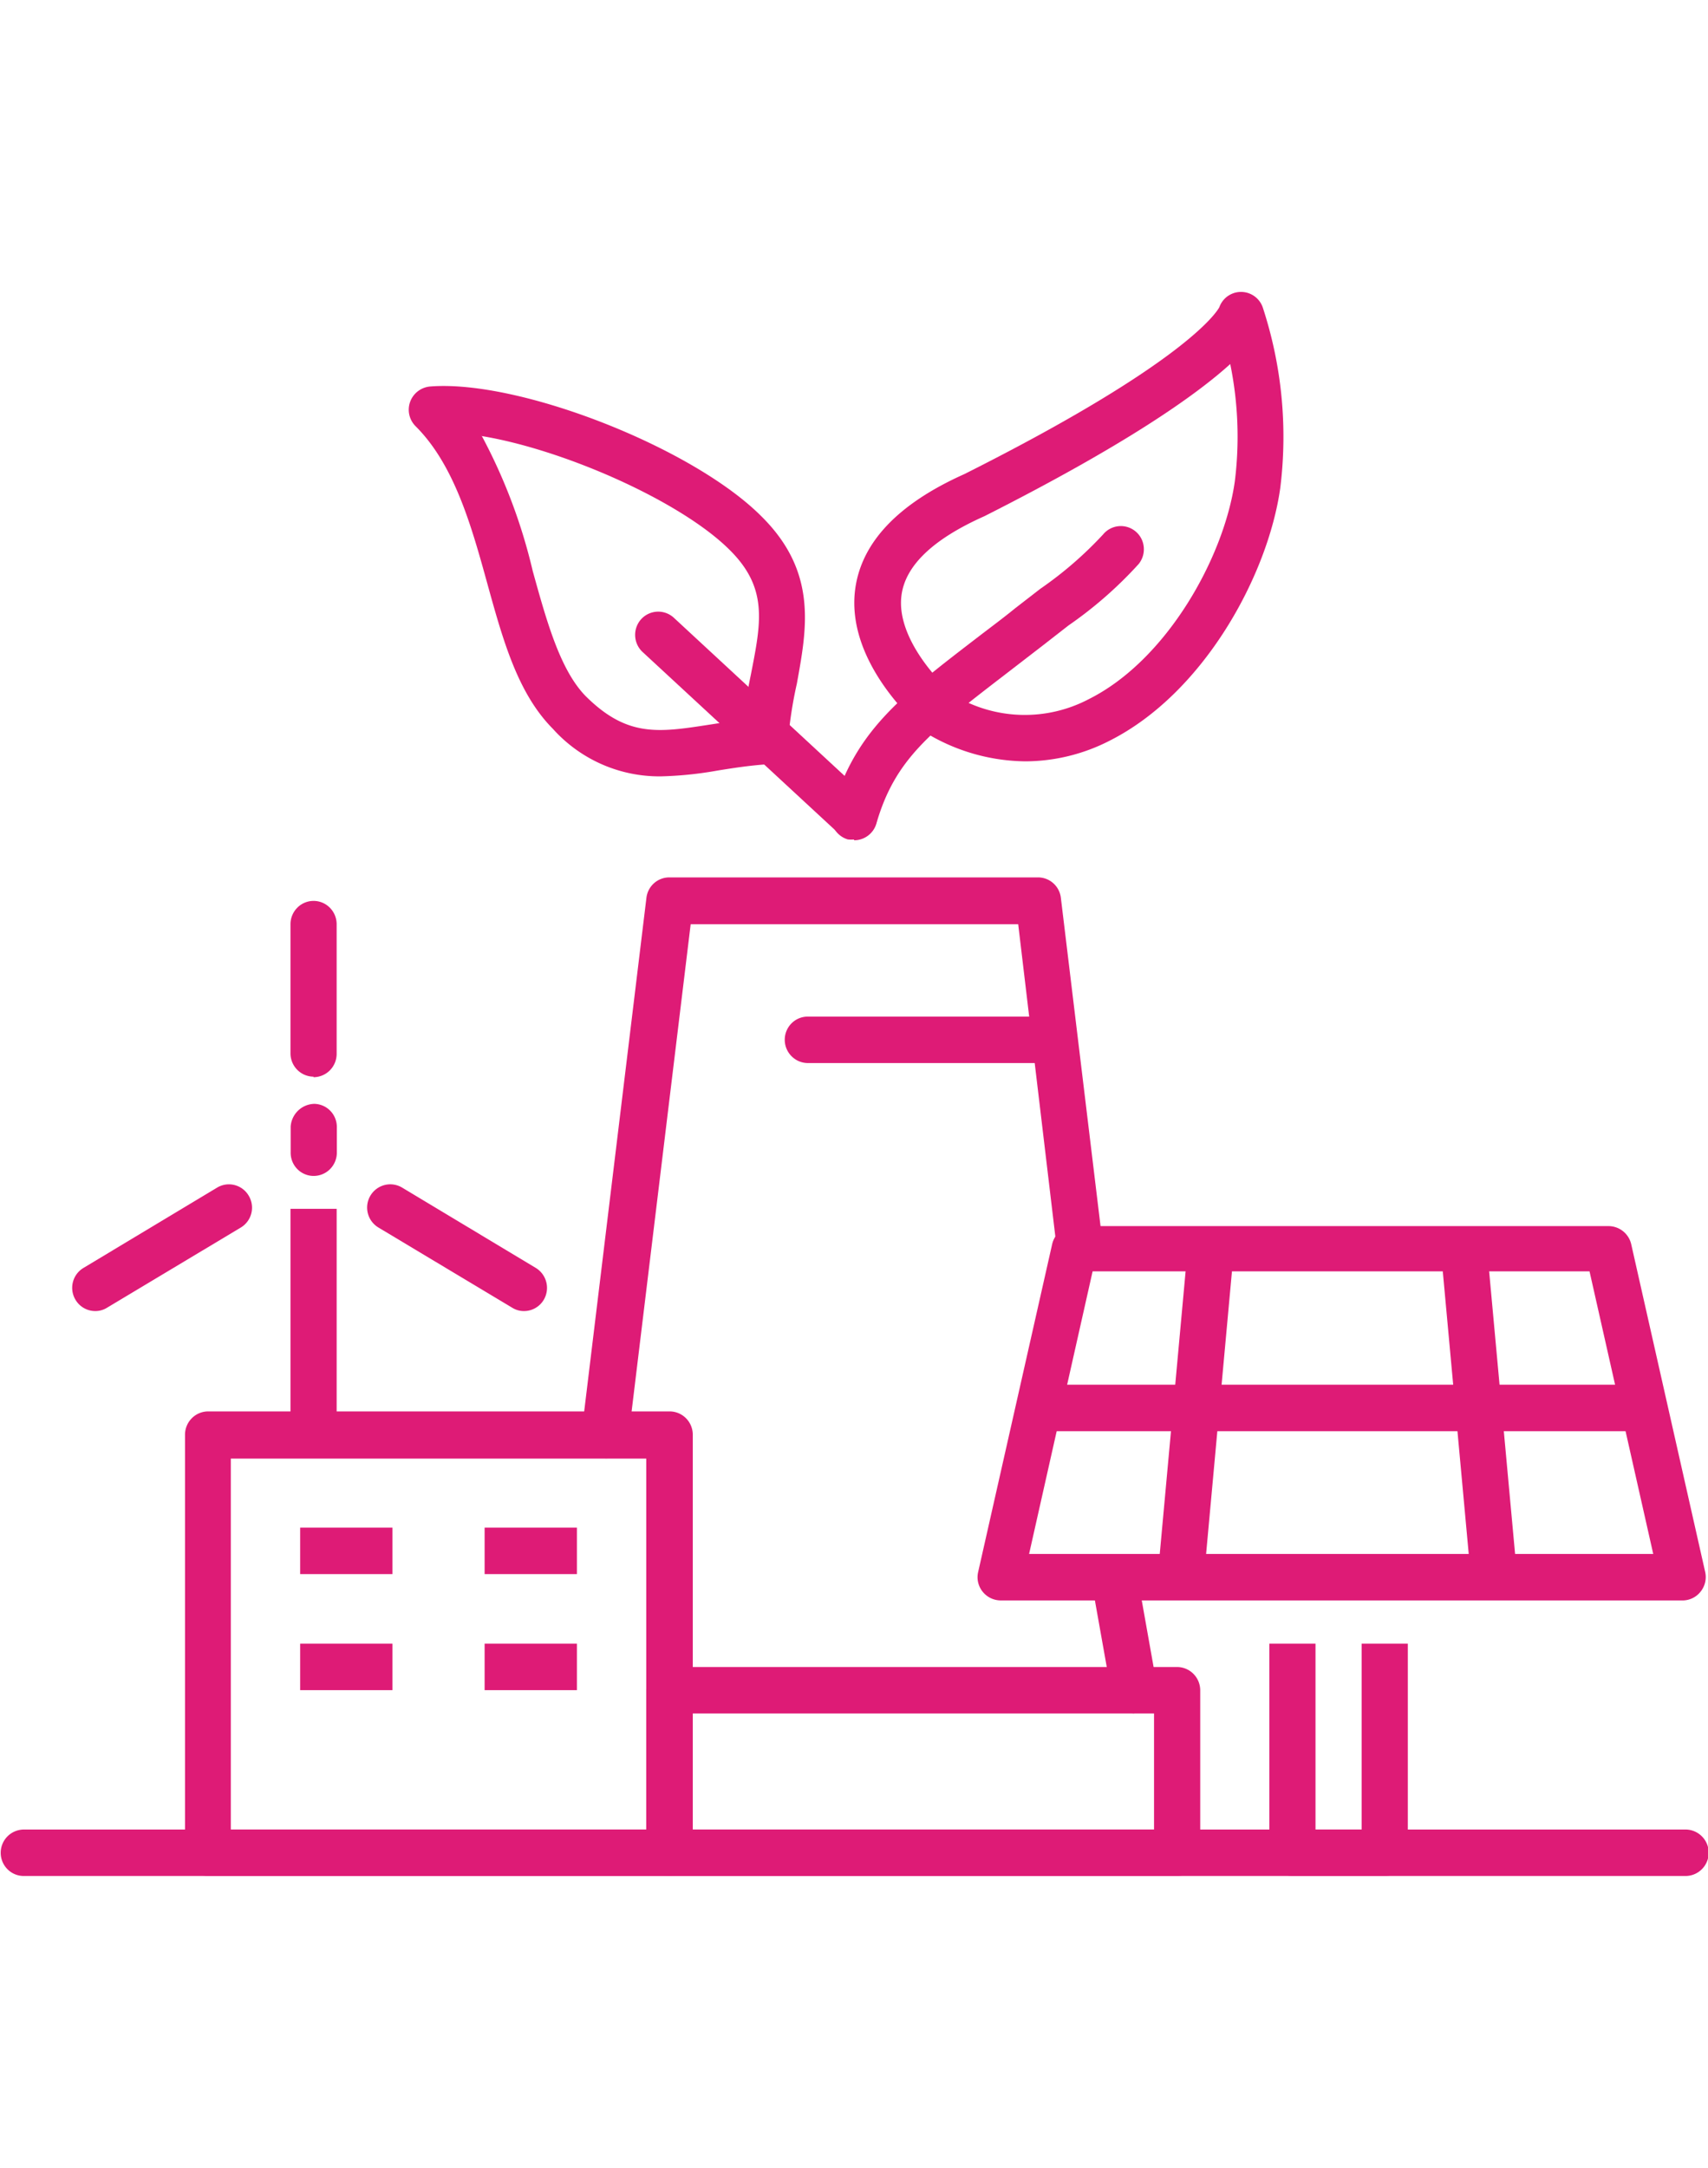 <svg xmlns="http://www.w3.org/2000/svg" xmlns:xlink="http://www.w3.org/1999/xlink" width="28.928mm" height="36.689mm" viewBox="0 0 82 104"><defs><style>.a{fill:none;}.b{clip-path:url(#a);}.c{fill:#de1b76;}</style><clipPath id="a"><rect class="a" y="14" width="82" height="76"/></clipPath></defs><g class="b"><path class="c" d="M80.888,90H1.138a1.101,1.101,0,0,1-.78-.325,1.117,1.117,0,0,1,.78-1.904H80.921a1.109,1.109,0,0,1,.786.328,1.113,1.113,0,0,1-.003,1.577A1.109,1.109,0,0,1,80.921,90"/><path class="c" d="M29.03,69.941h-.143a1.095,1.095,0,0,1-.738-.416,1.108,1.108,0,0,1-.223-.821l3.109-25.636a1.112,1.112,0,0,1,.364-.696,1.101,1.101,0,0,1,.731-.279H49.827a1.101,1.101,0,0,1,.737.276,1.112,1.112,0,0,1,.367.699l2.022,16.72a1.115,1.115,0,0,1-.226.819,1.107,1.107,0,0,1-1.974-.556L48.883,44.339H33.159L30.168,68.992a1.121,1.121,0,0,1-.366.694,1.109,1.109,0,0,1-.729.281"/><path class="c" d="M54.453,82.203a1.1,1.1,0,0,1-.714-.265,1.112,1.112,0,0,1-.373-.667l-.843-4.729a1.124,1.124,0,0,1,.187-.831,1.106,1.106,0,0,1,1.995.449l.843,4.737a1.124,1.124,0,0,1-.187.831,1.112,1.112,0,0,1-.715.457h-.194"/><path class="c" d="M33.243,87.771H55.405V82.203H33.243ZM56.509,90H32.131a1.101,1.101,0,0,1-.781-.325,1.113,1.113,0,0,1-.323-.785V81.085A1.113,1.113,0,0,1,31.35,80.3a1.101,1.101,0,0,1,.781-.325H56.509a1.109,1.109,0,0,1,.784.325,1.122,1.122,0,0,1,.329.786V88.89a1.122,1.122,0,0,1-.329.785A1.109,1.109,0,0,1,56.509,90Z"/><path class="c" d="M49.861,51H38.78a1.109,1.109,0,0,1-.781-.331,1.117,1.117,0,0,1,0-1.573,1.101,1.101,0,0,1,.781-.325h11.081a1.11,1.11,0,0,1,.784.325,1.113,1.113,0,0,1,.003,1.577A1.109,1.109,0,0,1,49.861,51Z"/><path class="c" d="M45.841,33.381a6.607,6.607,0,0,0,6.43.161c3.733-1.864,6.489-6.78,7.011-10.441a17.376,17.376,0,0,0-.219-5.636c-1.685,1.526-5.056,3.89-11.797,7.297-2.477,1.102-3.8,2.373-3.986,3.797-.261,1.966,1.685,4.085,2.579,4.822Zm3.388,3.144A9.388,9.388,0,0,1,44.67,35.288l-.152-.11c-.16-.127-3.935-3.22-3.463-6.898.295-2.254,2.056-4.11,5.241-5.534,10.651-5.347,12.126-7.788,12.244-8.008a1.105,1.105,0,0,1,2.081,0,19.903,19.903,0,0,1,.843,8.678c-.59,4.178-3.666,9.847-8.207,12.127A8.908,8.908,0,0,1,49.229,36.525Z"/><path class="c" d="M41.005,40.271a1.253,1.253,0,0,1-.303,0,1.12,1.12,0,0,1-.758-1.381c1.095-3.797,3.211-5.415,7.045-8.356.539-.415,1.129-.848,1.753-1.356l1.205-.932a18.122,18.122,0,0,0,3.008-2.602,1.105,1.105,0,0,1,1.956.6,1.123,1.123,0,0,1-.245.815,19.535,19.535,0,0,1-3.371,2.949l-1.197.932-1.77,1.364c-3.682,2.83-5.359,4.119-6.253,7.203a1.113,1.113,0,0,1-1.07.805"/><path class="c" d="M23.14,20.932A26.571,26.571,0,0,1,25.575,27.39c.674,2.432,1.315,4.737,2.528,5.992,2.006,2,3.505,1.763,5.974,1.381.497-.076,1.028-.161,1.593-.229.101-.754.236-1.475.379-2.17.489-2.5.843-4.152-1.037-6-2.351-2.33-7.963-4.805-11.915-5.449Zm8.553,16.314a6.867,6.867,0,0,1-5.149-2.28c-1.685-1.695-2.393-4.237-3.152-6.983s-1.576-5.678-3.438-7.534a1.115,1.115,0,0,1-.261-1.178,1.122,1.122,0,0,1,.961-.729c4.281-.339,12.64,2.941,15.918,6.246,2.697,2.678,2.157,5.39,1.685,8.008a20.032,20.032,0,0,0-.43,2.83,1.13,1.13,0,0,1-.322.713,1.118,1.118,0,0,1-.706.33c-.843.059-1.601.178-2.343.297a17.767,17.767,0,0,1-2.73.28"/><path class="c" d="M41.004,40.271a1.083,1.083,0,0,1-.75-.297L30.85,31.28a1.123,1.123,0,0,1-.067-1.576,1.108,1.108,0,0,1,1.567-.068l9.404,8.703a1.113,1.113,0,0,1-.316,1.846,1.099,1.099,0,0,1-.46.086"/><path class="c" d="M49.406,74.551H79.371L76.312,60.992H52.456ZM80.761,76.78H48.015a1.118,1.118,0,0,1-.843-.424,1.107,1.107,0,0,1-.211-.941L50.518,59.67a1.114,1.114,0,0,1,1.079-.848H77.222a1.122,1.122,0,0,1,1.087.848l3.556,15.746a1.115,1.115,0,0,1-.219.941,1.102,1.102,0,0,1-.843.424"/><path class="c" d="M78.831,68.661H50.012a1.109,1.109,0,0,1-.783-.325,1.113,1.113,0,0,1-.003-1.577,1.109,1.109,0,0,1,.786-.328H78.84a1.109,1.109,0,0,1,.781.331,1.119,1.119,0,0,1,0,1.573,1.101,1.101,0,0,1-.781.325"/><path class="c" d="M57.029,59.803l-1.42,15.511,2.207.204,1.42-15.511Z"/><path class="c" d="M71.376,59.722l-2.207.205,1.425,15.51,2.207-.205Z"/><path class="c" d="M66.487,90H62.054a1.109,1.109,0,0,1-.784-.325,1.122,1.122,0,0,1-.329-.785V78.856h2.216v8.915h2.216V78.856h2.216V88.89a1.113,1.113,0,0,1-.323.785A1.101,1.101,0,0,1,66.487,90Z"/><path class="c" d="M15.05,51.653a1.109,1.109,0,0,1-.781-.331,1.122,1.122,0,0,1-.323-.788V44.339a1.122,1.122,0,0,1,.323-.788,1.098,1.098,0,0,1,1.567-.003,1.122,1.122,0,0,1,.326.791v6.22a1.122,1.122,0,0,1-.326.791,1.109,1.109,0,0,1-.786.328"/><path class="c" d="M4.576,62.898a1.103,1.103,0,0,1-.952-.542,1.113,1.113,0,0,1,.379-1.525l6.421-3.856a1.101,1.101,0,0,1,1.517.39,1.113,1.113,0,0,1-.379,1.525L5.14,62.737A1.056,1.056,0,0,1,4.576,62.898Z"/><path class="c" d="M25.154,62.898a1.058,1.058,0,0,1-.565-.161L18.168,58.89a1.116,1.116,0,0,1,.295-2.038,1.107,1.107,0,0,1,.843.123l6.421,3.856a1.122,1.122,0,0,1,.379,1.525,1.103,1.103,0,0,1-.952.542Z"/><path class="c" d="M16.163,57.992H13.946v10.839h2.216Z"/><path class="c" d="M15.033,56.415a1.101,1.101,0,0,1-.773-.343,1.114,1.114,0,0,1-.305-.792V54.042a1.172,1.172,0,0,1,.36-.764,1.16,1.16,0,0,1,.778-.321,1.102,1.102,0,0,1,.776.346,1.114,1.114,0,0,1,.302.798v1.229a1.121,1.121,0,0,1-.337.769,1.109,1.109,0,0,1-.775.316"/><path class="c" d="M11.081,87.771H31.027V69.975H11.081ZM32.148,90H9.986a1.101,1.101,0,0,1-.781-.325,1.113,1.113,0,0,1-.323-.785V68.831a1.122,1.122,0,0,1,.323-.788,1.109,1.109,0,0,1,.781-.331H32.148a1.109,1.109,0,0,1,.786.328,1.122,1.122,0,0,1,.326.791V88.89a1.122,1.122,0,0,1-.329.786A1.109,1.109,0,0,1,32.148,90Z"/><path class="c" d="M18.842,73.288H14.41V75.517h4.432Z"/><path class="c" d="M27.698,73.288H23.266V75.517h4.432Z"/><path class="c" d="M18.842,78.856H14.41v2.229h4.432Z"/><path class="c" d="M27.698,78.856H23.266v2.229h4.432Z"/></g></svg>